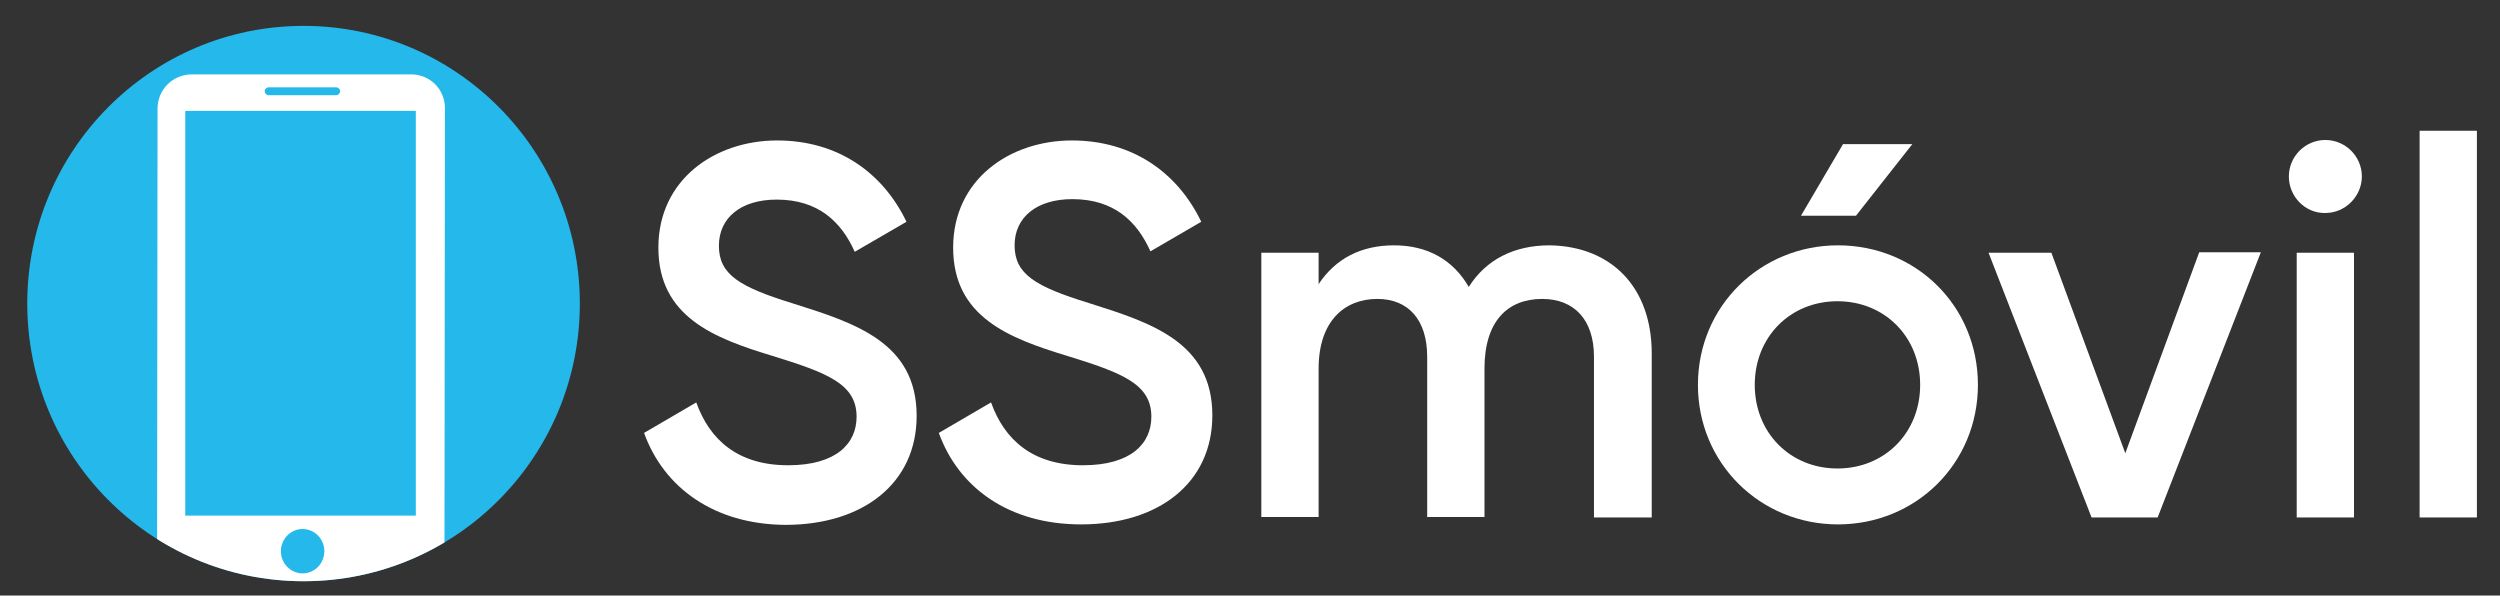<?xml version="1.0" encoding="utf-8"?>
<!-- Generator: Adobe Illustrator 26.3.1, SVG Export Plug-In . SVG Version: 6.00 Build 0)  -->
<svg version="1.1" id="Capa_1" xmlns="http://www.w3.org/2000/svg" xmlns:xlink="http://www.w3.org/1999/xlink" x="0px" y="0px"
	 viewBox="0 0 541.1 128.9" style="enable-background:new 0 0 541.1 128.9;" xml:space="preserve">
<rect x="0" y="0" width="541.1" height="128.9" fill="#333333" stroke="none"/>
<style type="text/css">
	.st0{fill:#24B8EB;}
	.st1{clip-path:url(#SVGID_00000116217810085585333060000013093149016811317152_);fill:#FFFFFF;}
	.st2{fill:#FFFFFF;}
	.st3{fill:#ED2027;}
	.st4{fill:#F47920;}
	.st5{fill:#0B72BA;}
	.st6{fill:#FFCC32;}
	.st7{fill:#FEC232;}
	.st8{fill:#8EC640;}
</style>
<ellipse class="st0" cx="65.7" cy="65.7" rx="59.8" ry="60.1"/>
<g>
	<g>
		<defs>
			<ellipse id="SVGID_1_" cx="65.7" cy="65.7" rx="59.8" ry="60.1"/>
		</defs>
		<clipPath id="SVGID_00000164500405915958955080000011558099580731269790_">
			<use xlink:href="#SVGID_1_"  style="overflow:visible;"/>
		</clipPath>
		
			<path id="XMLID_00000021810119782097130650000001791179298659493784_" style="clip-path:url(#SVGID_00000164500405915958955080000011558099580731269790_);fill:#FFFFFF;" d="
			M89,16.1H41.5c-4.1,0-7.4,3.3-7.4,7.4L34,120.1c0,4.1,3.3,7.4,7.4,7.4l47.4,0.1c4.1,0,7.4-3.3,7.4-7.4l0.1-96.6
			C96.4,19.4,93.1,16.1,89,16.1z"/>
	</g>
</g>
<g>
	<g>
		<path class="st2" d="M128.4,189.2c-3.9,0-7,3.2-7,7c0,3.9,3.2,7.1,7,7.1c3.9,0,7-3.2,7-7.1C135.4,192.3,132.3,189.2,128.4,189.2z
			 M128.4,200.8c-2.5,0-4.5-2.1-4.5-4.6s2-4.5,4.5-4.5s4.5,2,4.5,4.5S130.9,200.8,128.4,200.8z"/>
		<path class="st2" d="M112.6,189.2c-1.4,0-2.7,0.5-3.7,1.5c-0.1,0.1-0.1,0.1-0.2,0.1s-0.2,0-0.2-0.1l0,0c-1-1-2.3-1.5-3.7-1.5
			c-2.9,0-5.1,2.3-5.1,5.2v7.6c0,0.7,0.6,1.3,1.3,1.3c0.6,0,1.3-0.6,1.3-1.3v-7.6c0-1.5,1.1-2.7,2.5-2.7s2.6,1.2,2.6,2.7v7.6
			c0,0.7,0.7,1.3,1.3,1.3c0.7,0,1.3-0.6,1.3-1.3v-7.6v-0.1c0-1.4,1.2-2.6,2.6-2.6s2.5,1.1,2.5,2.6v7.7c0,0.7,0.7,1.3,1.3,1.3
			c0.7,0,1.3-0.6,1.3-1.3v-7.6C117.7,191.5,115.5,189.2,112.6,189.2z"/>
		<path class="st2" d="M94.5,193c-0.7,0-1.3,0.6-1.3,1.3v7.8c0,0.7,0.6,1.3,1.3,1.3c0.7,0,1.3-0.6,1.3-1.3v-7.8
			C95.7,193.6,95.2,193,94.5,193z"/>
		<circle class="st2" cx="94.5" cy="190.4" r="1.3"/>
		<path class="st2" d="M162.3,193c-0.7,0-1.3,0.6-1.3,1.3v7.8c0,0.7,0.6,1.3,1.3,1.3s1.3-0.6,1.3-1.3v-7.8
			C163.6,193.6,163,193,162.3,193z"/>
		<circle class="st2" cx="162.3" cy="190.4" r="1.3"/>
		<path class="st2" d="M155.7,189.2c-0.6,0-1.3,0.6-1.3,1.3v7.7c0,1.5-1.1,2.6-2.5,2.6s-2.6-1.2-2.6-2.6v-0.1v-7.6
			c0-0.7-0.6-1.3-1.3-1.3c-0.6,0-1.3,0.6-1.3,1.3v7.6c0,1.4-1.2,2.7-2.6,2.7c-1.4,0-2.5-1.2-2.5-2.7v-7.6c0-0.7-0.7-1.3-1.3-1.3
			c-0.7,0-1.3,0.6-1.3,1.3v7.6l0,0v0.1l0,0c0.1,2.9,2.2,5.1,5.1,5.1c1.4,0,2.7-0.5,3.7-1.5l0,0c0,0,0.1-0.1,0.2-0.1
			c0.1,0,0.2,0,0.2,0.1c1,1,2.3,1.5,3.7,1.5c2.9,0,5.1-2.3,5.1-5.2v-7.6C157,189.8,156.5,189.2,155.7,189.2z"/>
	</g>
	<g>
		<g>
			<path class="st3" d="M93.2,198.6L93.2,198.6L93.2,198.6L93.2,198.6z"/>
		</g>
		<g>
			<path class="st3" d="M94.5,199.9c-0.7,0-1.3-0.6-1.3-1.3v3.5c0,0.7,0.6,1.3,1.3,1.3c0.7,0,1.3-0.6,1.3-1.3v-3.3
				C95.6,199.4,95.1,199.9,94.5,199.9z"/>
		</g>
	</g>
	<g>
		<path class="st4" d="M108.7,199.9c-0.7,0-1.3-0.6-1.3-1.3v3.5c0,0.7,0.6,1.3,1.3,1.3c0.7,0,1.3-0.6,1.3-1.3v-3.4
			C110,199.4,109.4,199.9,108.7,199.9z"/>
	</g>
	<g>
		<g>
			<path class="st4" d="M99.7,198.6L99.7,198.6L99.7,198.6L99.7,198.6z"/>
		</g>
		<g>
			<path class="st4" d="M101,199.9c-0.7,0-1.3-0.6-1.3-1.3v3.5c0,0.7,0.6,1.3,1.3,1.3c0.7,0,1.3-0.6,1.3-1.3v-3.3
				C102.2,199.4,101.7,199.9,101,199.9z"/>
		</g>
	</g>
	<g>
		<path class="st5" d="M162.3,199.9c-0.7,0-1.2-0.5-1.3-1.2v3.4c0,0.7,0.6,1.3,1.3,1.3s1.3-0.6,1.3-1.3v-3.4
			C163.5,199.4,163,199.9,162.3,199.9z"/>
	</g>
	<g>
		<g>
			<path class="st6" d="M116.5,199.9c-0.7,0-1.3-0.6-1.3-1.3v3.5c0,0.7,0.6,1.3,1.3,1.3c0.7,0,1.3-0.6,1.3-1.3v-3.5
				C117.7,199.3,117.2,199.9,116.5,199.9z"/>
		</g>
		<g>
			<path class="st7" d="M115.2,198.6L115.2,198.6L115.2,198.6L115.2,198.6z"/>
		</g>
		<g>
			<path class="st7" d="M117.7,198.6L117.7,198.6L117.7,198.6L117.7,198.6z"/>
		</g>
	</g>
	<path class="st8" d="M135,198.6c0-0.7-0.6-1.3-1.3-1.3c-0.6,0-1.1,0.4-1.2,0.9v-0.1c-0.7,1.6-2.3,2.7-4.1,2.7s-3.3-1.1-4-2.6
		c0,0.1,0.1,0.3,0.1,0.4c0,0.7-0.6,1.3-1.3,1.3c-0.4,0-0.8-0.2-1-0.5c1.1,2.4,3.5,4,6.3,4c2.7,0,5.1-1.6,6.3-4l0,0
		C134.8,199.2,135,198.9,135,198.6z"/>
	<path class="st0" d="M157,198.1c0-0.7-0.6-1.3-1.3-1.3s-1.3,0.6-1.3,1.3l0,0l0,0v0.1c0,1.5-1.1,2.6-2.5,2.6s-2.6-1.2-2.6-2.6v-0.1
		l0,0l0,0c0-0.7-0.6-1.3-1.3-1.3s-1.3,0.6-1.3,1.3l0,0l0,0l0,0c0,1.4-1.2,2.7-2.6,2.7c-1.4,0-2.5-1.2-2.5-2.7l0,0l0,0l0,0
		c0-0.7-0.6-1.3-1.3-1.3s-1.3,0.6-1.3,1.3l0,0l0,0l0,0c0,2.9,2.2,5.2,5.1,5.2c1.4,0,2.7-0.5,3.7-1.5l0,0c0,0,0.1-0.1,0.2-0.1
		c0.1,0,0.2,0,0.2,0.1c1,1,2.3,1.5,3.7,1.5C154.8,203.4,157,201.1,157,198.1L157,198.1L157,198.1L157,198.1z"/>
</g>
<path class="st2" d="M139.4,93.7l11.3-6.6c2.9,8.1,9,13.6,19.9,13.6c10.4,0,14.8-4.7,14.8-10.5c0-7.1-6.3-9.5-18.3-13.2
	c-12.5-3.8-24.6-8.4-24.6-23.4c0-14.8,12.3-23.2,25.7-23.2c13.2,0,22.9,7,28,17.6l-11.2,6.5c-2.9-6.5-7.9-11.3-16.9-11.3
	c-7.7,0-12.5,3.9-12.5,10c0,6.2,4.4,8.9,16.1,12.5c13.3,4.2,26.7,8.4,26.7,24.3c0,14.7-11.7,23.6-28.4,23.6
	C154.6,113.5,143.7,105.6,139.4,93.7z"/>
<path class="st2" d="M203.2,93.7l11.3-6.6c2.9,8.1,9,13.6,19.9,13.6c10.4,0,14.8-4.7,14.8-10.5c0-7.1-6.3-9.5-18.3-13.2
	c-12.5-3.8-24.6-8.4-24.6-23.4c0-14.8,12.3-23.2,25.7-23.2c13.2,0,22.9,7,28,17.6L249,54.4c-2.9-6.5-7.9-11.3-16.9-11.3
	c-7.7,0-12.5,3.9-12.5,10c0,6.2,4.4,8.9,16.1,12.5c13.3,4.2,26.7,8.4,26.7,24.3c0,14.7-11.7,23.6-28.4,23.6
	C218.4,113.5,207.5,105.6,203.2,93.7z"/>
<path class="st2" d="M357.5,76.5V112H345V77.2c0-8-4.3-12.5-11.2-12.5c-7.4,0-12.5,4.7-12.5,15.1v32.1h-12.4V77.2
	c0-8-4.1-12.5-10.8-12.5c-7,0-12.7,4.7-12.7,15.1v32.1h-12.4V54.7h12.4v6.8c3.7-5.6,9.3-8.4,16.3-8.4c7.5,0,12.9,3.3,16.2,9
	c3.8-6,9.9-9,17.5-9C348.7,53.3,357.5,62.1,357.5,76.5z"/>
<path class="st2" d="M367.5,83.3c0-17.1,13.6-30.2,30.3-30.2c16.9,0,30.3,13.1,30.3,30.2c0,17-13.4,30.2-30.3,30.2
	C381,113.5,367.5,100.3,367.5,83.3z M415.6,83.3c0-10.4-7.7-18.1-17.9-18.1s-17.9,7.7-17.9,18.1s7.7,18.1,17.9,18.1
	S415.6,93.7,415.6,83.3z M401.7,46.7l12.2-15.5h-15l-9.1,15.5H401.7z"/>
<path class="st2" d="M489.3,54.7L467,112h-14.3l-22.3-57.3h13.6L460,98.1l16-43.5H489.3z"/>
<path class="st2" d="M495.4,38.2c0-4.3,3.5-7.9,7.9-7.9c4.3,0,7.9,3.5,7.9,7.9c0,4.2-3.5,7.9-7.9,7.9
	C498.9,46.2,495.4,42.5,495.4,38.2z M497.1,54.7h12.4V112h-12.4V54.7z"/>
<path class="st2" d="M523.7,28.3h12.4V112h-12.4V28.3z"/>
<path id="XMLID_00000080178210521508710450000001999965242248800907_" class="st0" d="M40.1,111.6V24.1c0-0.1,0-0.1,0.1-0.1h49.7
	c0.1,0,0.1,0,0.1,0.1v87.4c0,0.1,0,0.1-0.1,0.1H40.2C40.1,111.7,40.1,111.6,40.1,111.6z"/>
<ellipse id="XMLID_00000161597388915132640330000008393183775168762551_" class="st0" cx="65.5" cy="119.3" rx="4.7" ry="4.8"/>
<path id="XMLID_00000083773423143847486800000006848609298094966188_" class="st0" d="M72.8,18.9H58.1c-0.4,0-0.8,0.4-0.8,0.8v0.1
	c0,0.4,0.4,0.8,0.8,0.8h14.7c0.4,0,0.8-0.4,0.8-0.8v-0.1C73.6,19.3,73.2,18.9,72.8,18.9z"/>
</svg>
